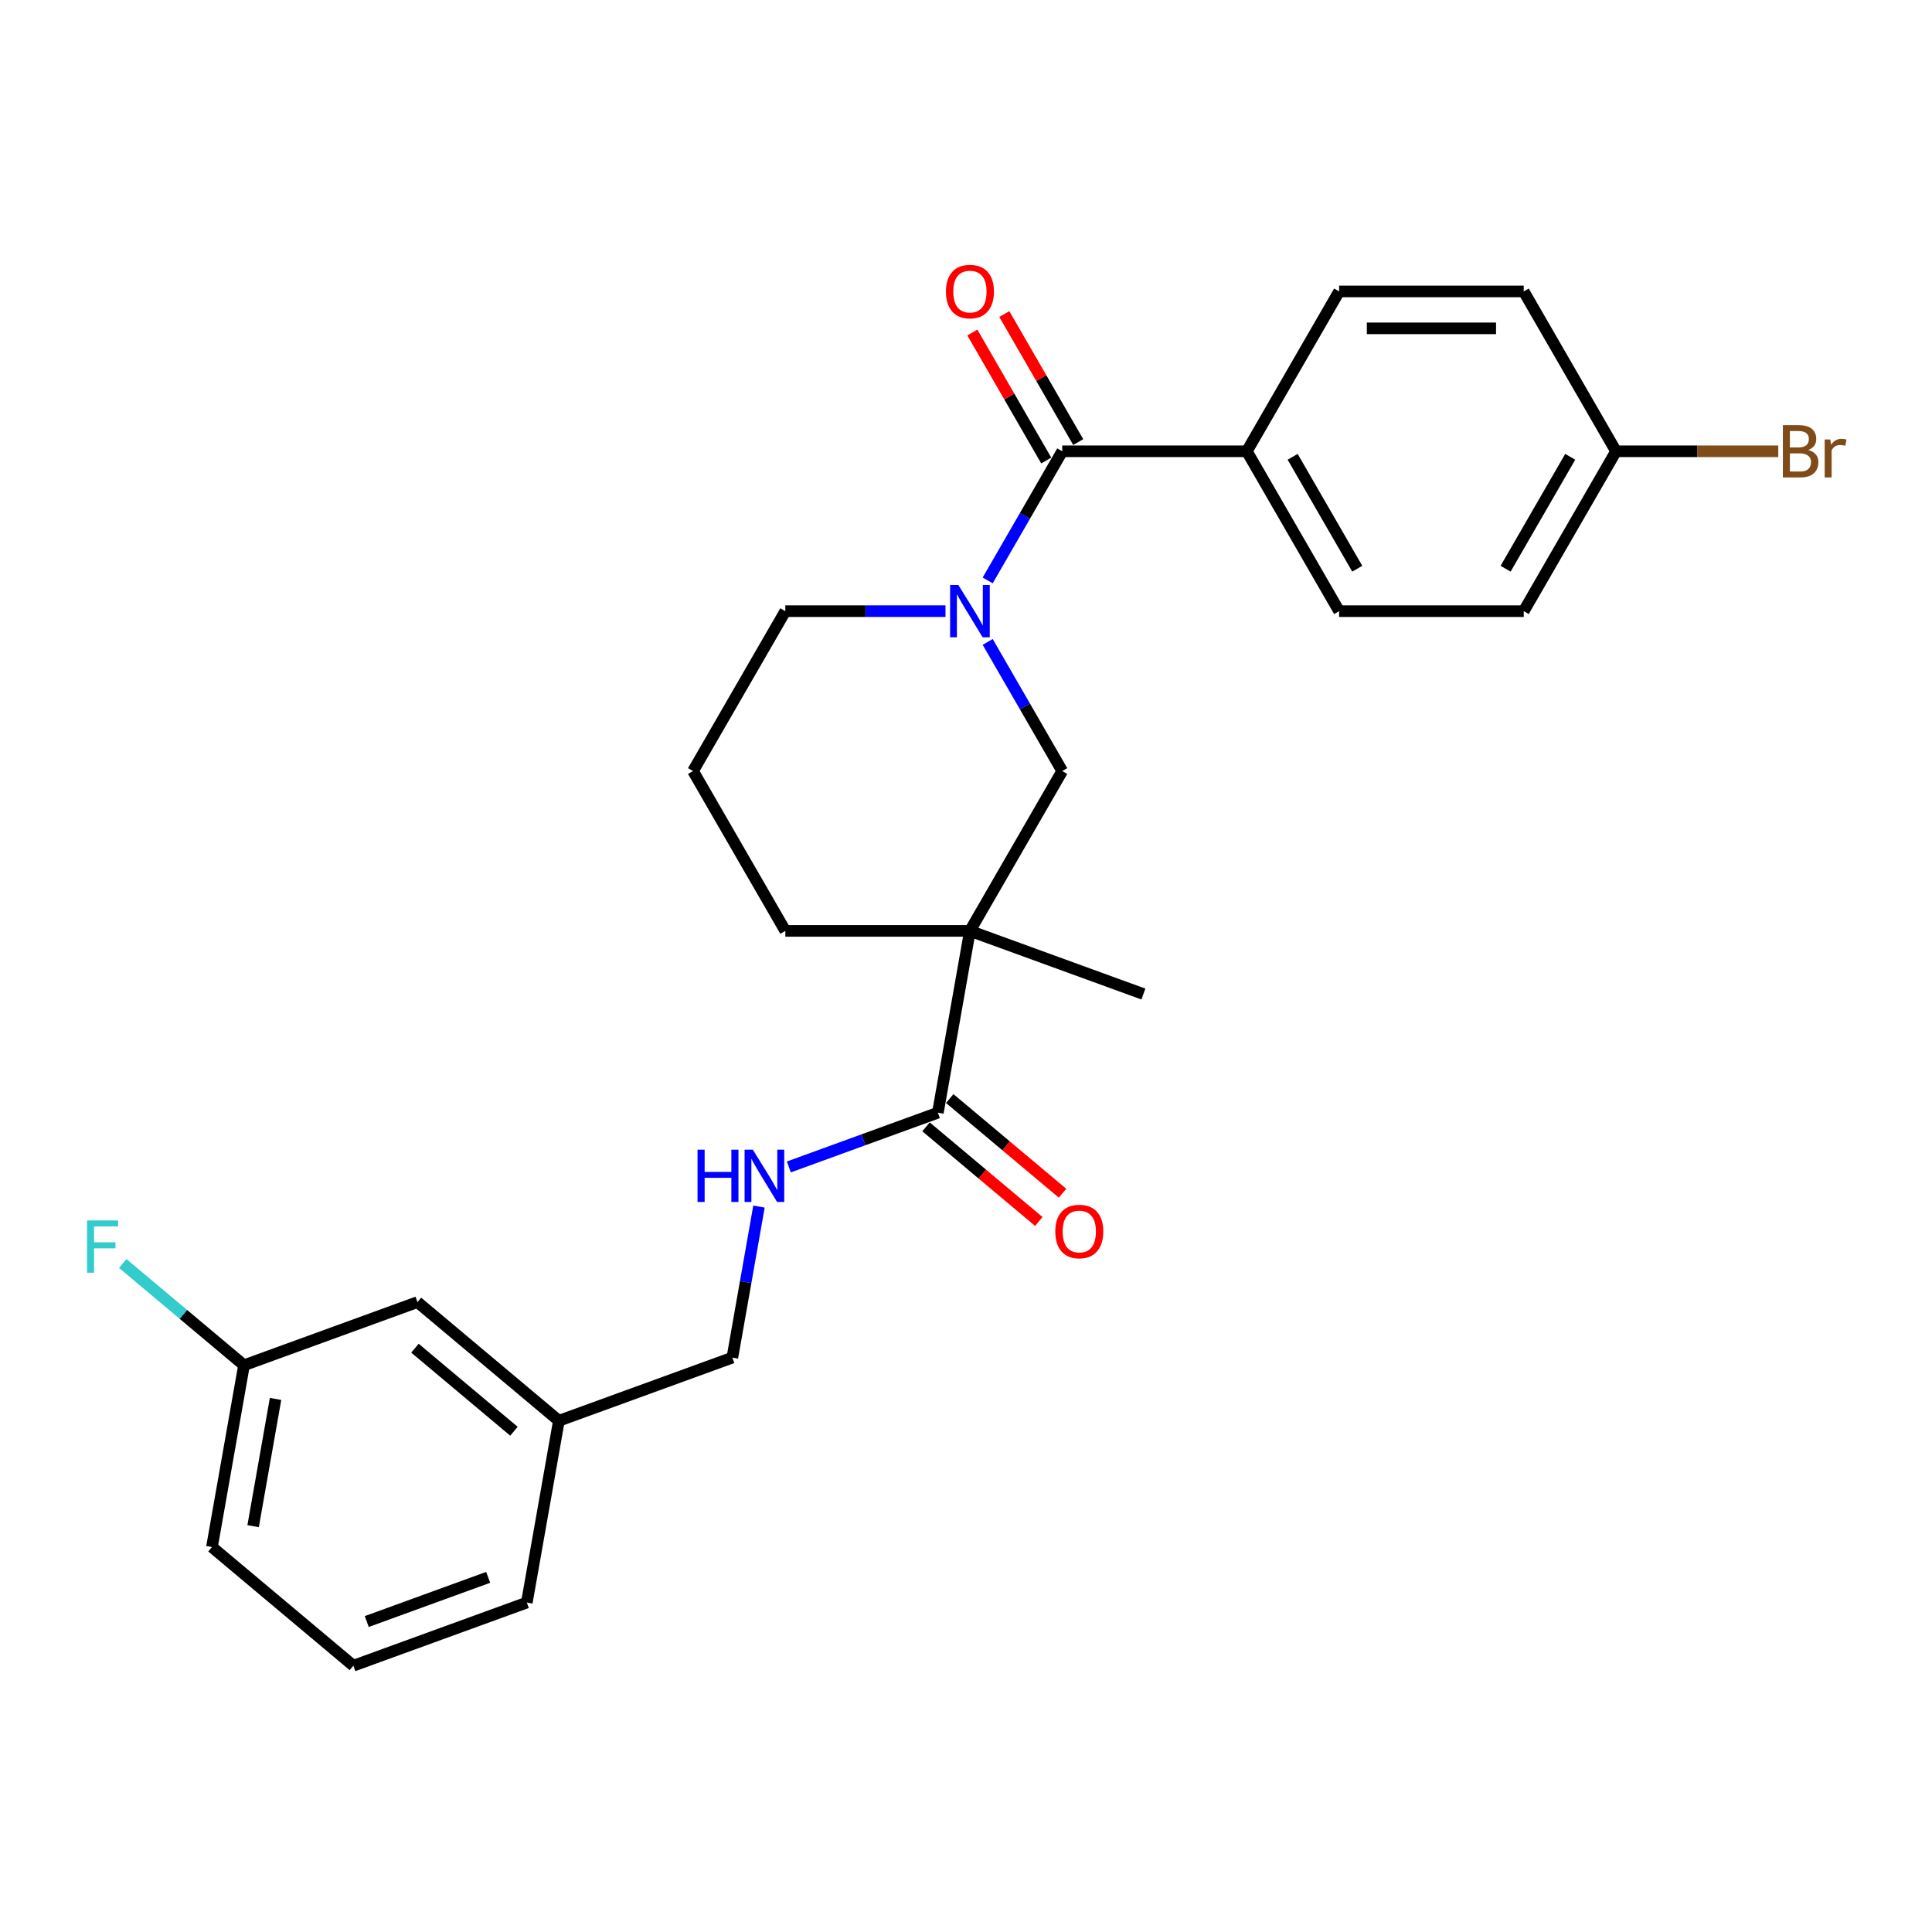 <?xml version='1.0' encoding='iso-8859-1'?>
<svg version='1.1' baseProfile='full'
              xmlns='http://www.w3.org/2000/svg'
                      xmlns:rdkit='http://www.rdkit.org/xml'
                      xmlns:xlink='http://www.w3.org/1999/xlink'
                  xml:space='preserve'
width='1000px' height='1000px' viewBox='0 0 1000 1000'>
<!-- END OF HEADER -->
<rect style='opacity:1.0;fill:#FFFFFF;stroke:none' width='1000' height='1000' x='0' y='0'> </rect>
<path class='bond-1' d='M 511.225,300.418 L 530.517,267.003' style='fill:none;fill-rule:evenodd;stroke:#0000FF;stroke-width:6px;stroke-linecap:butt;stroke-linejoin:miter;stroke-opacity:1' />
<path class='bond-1' d='M 530.517,267.003 L 549.809,233.588' style='fill:none;fill-rule:evenodd;stroke:#000000;stroke-width:6px;stroke-linecap:butt;stroke-linejoin:miter;stroke-opacity:1' />
<path class='bond-3' d='M 511.225,332.255 L 530.517,365.67' style='fill:none;fill-rule:evenodd;stroke:#0000FF;stroke-width:6px;stroke-linecap:butt;stroke-linejoin:miter;stroke-opacity:1' />
<path class='bond-3' d='M 530.517,365.67 L 549.809,399.084' style='fill:none;fill-rule:evenodd;stroke:#000000;stroke-width:6px;stroke-linecap:butt;stroke-linejoin:miter;stroke-opacity:1' />
<path class='bond-11' d='M 489.384,316.336 L 447.935,316.336' style='fill:none;fill-rule:evenodd;stroke:#0000FF;stroke-width:6px;stroke-linecap:butt;stroke-linejoin:miter;stroke-opacity:1' />
<path class='bond-11' d='M 447.935,316.336 L 406.486,316.336' style='fill:none;fill-rule:evenodd;stroke:#000000;stroke-width:6px;stroke-linecap:butt;stroke-linejoin:miter;stroke-opacity:1' />
<path class='bond-0' d='M 502.035,481.832 L 549.809,399.084' style='fill:none;fill-rule:evenodd;stroke:#000000;stroke-width:6px;stroke-linecap:butt;stroke-linejoin:miter;stroke-opacity:1' />
<path class='bond-2' d='M 502.035,481.832 L 485.443,575.93' style='fill:none;fill-rule:evenodd;stroke:#000000;stroke-width:6px;stroke-linecap:butt;stroke-linejoin:miter;stroke-opacity:1' />
<path class='bond-14' d='M 502.035,481.832 L 591.822,514.512' style='fill:none;fill-rule:evenodd;stroke:#000000;stroke-width:6px;stroke-linecap:butt;stroke-linejoin:miter;stroke-opacity:1' />
<path class='bond-26' d='M 502.035,481.832 L 406.486,481.832' style='fill:none;fill-rule:evenodd;stroke:#000000;stroke-width:6px;stroke-linecap:butt;stroke-linejoin:miter;stroke-opacity:1' />
<path class='bond-5' d='M 549.809,233.588 L 645.359,233.588' style='fill:none;fill-rule:evenodd;stroke:#000000;stroke-width:6px;stroke-linecap:butt;stroke-linejoin:miter;stroke-opacity:1' />
<path class='bond-6' d='M 558.084,228.811 L 538.958,195.683' style='fill:none;fill-rule:evenodd;stroke:#000000;stroke-width:6px;stroke-linecap:butt;stroke-linejoin:miter;stroke-opacity:1' />
<path class='bond-6' d='M 538.958,195.683 L 519.831,162.555' style='fill:none;fill-rule:evenodd;stroke:#FF0000;stroke-width:6px;stroke-linecap:butt;stroke-linejoin:miter;stroke-opacity:1' />
<path class='bond-6' d='M 541.535,238.366 L 522.408,205.238' style='fill:none;fill-rule:evenodd;stroke:#000000;stroke-width:6px;stroke-linecap:butt;stroke-linejoin:miter;stroke-opacity:1' />
<path class='bond-6' d='M 522.408,205.238 L 503.282,172.11' style='fill:none;fill-rule:evenodd;stroke:#FF0000;stroke-width:6px;stroke-linecap:butt;stroke-linejoin:miter;stroke-opacity:1' />
<path class='bond-4' d='M 485.443,575.93 L 446.875,589.967' style='fill:none;fill-rule:evenodd;stroke:#000000;stroke-width:6px;stroke-linecap:butt;stroke-linejoin:miter;stroke-opacity:1' />
<path class='bond-4' d='M 446.875,589.967 L 408.307,604.005' style='fill:none;fill-rule:evenodd;stroke:#0000FF;stroke-width:6px;stroke-linecap:butt;stroke-linejoin:miter;stroke-opacity:1' />
<path class='bond-7' d='M 479.301,583.249 L 508.494,607.745' style='fill:none;fill-rule:evenodd;stroke:#000000;stroke-width:6px;stroke-linecap:butt;stroke-linejoin:miter;stroke-opacity:1' />
<path class='bond-7' d='M 508.494,607.745 L 537.686,632.24' style='fill:none;fill-rule:evenodd;stroke:#FF0000;stroke-width:6px;stroke-linecap:butt;stroke-linejoin:miter;stroke-opacity:1' />
<path class='bond-7' d='M 491.585,568.61 L 520.777,593.106' style='fill:none;fill-rule:evenodd;stroke:#000000;stroke-width:6px;stroke-linecap:butt;stroke-linejoin:miter;stroke-opacity:1' />
<path class='bond-7' d='M 520.777,593.106 L 549.97,617.601' style='fill:none;fill-rule:evenodd;stroke:#FF0000;stroke-width:6px;stroke-linecap:butt;stroke-linejoin:miter;stroke-opacity:1' />
<path class='bond-10' d='M 392.849,624.528 L 385.957,663.617' style='fill:none;fill-rule:evenodd;stroke:#0000FF;stroke-width:6px;stroke-linecap:butt;stroke-linejoin:miter;stroke-opacity:1' />
<path class='bond-10' d='M 385.957,663.617 L 379.064,702.707' style='fill:none;fill-rule:evenodd;stroke:#000000;stroke-width:6px;stroke-linecap:butt;stroke-linejoin:miter;stroke-opacity:1' />
<path class='bond-8' d='M 645.359,233.588 L 693.133,316.336' style='fill:none;fill-rule:evenodd;stroke:#000000;stroke-width:6px;stroke-linecap:butt;stroke-linejoin:miter;stroke-opacity:1' />
<path class='bond-8' d='M 669.074,236.446 L 702.517,294.369' style='fill:none;fill-rule:evenodd;stroke:#000000;stroke-width:6px;stroke-linecap:butt;stroke-linejoin:miter;stroke-opacity:1' />
<path class='bond-9' d='M 645.359,233.588 L 693.133,150.84' style='fill:none;fill-rule:evenodd;stroke:#000000;stroke-width:6px;stroke-linecap:butt;stroke-linejoin:miter;stroke-opacity:1' />
<path class='bond-19' d='M 693.133,316.336 L 788.682,316.336' style='fill:none;fill-rule:evenodd;stroke:#000000;stroke-width:6px;stroke-linecap:butt;stroke-linejoin:miter;stroke-opacity:1' />
<path class='bond-18' d='M 693.133,150.84 L 788.682,150.84' style='fill:none;fill-rule:evenodd;stroke:#000000;stroke-width:6px;stroke-linecap:butt;stroke-linejoin:miter;stroke-opacity:1' />
<path class='bond-18' d='M 707.466,169.95 L 774.35,169.95' style='fill:none;fill-rule:evenodd;stroke:#000000;stroke-width:6px;stroke-linecap:butt;stroke-linejoin:miter;stroke-opacity:1' />
<path class='bond-17' d='M 379.064,702.707 L 289.277,735.387' style='fill:none;fill-rule:evenodd;stroke:#000000;stroke-width:6px;stroke-linecap:butt;stroke-linejoin:miter;stroke-opacity:1' />
<path class='bond-22' d='M 406.486,316.336 L 358.711,399.084' style='fill:none;fill-rule:evenodd;stroke:#000000;stroke-width:6px;stroke-linecap:butt;stroke-linejoin:miter;stroke-opacity:1' />
<path class='bond-12' d='M 406.486,481.832 L 358.711,399.084' style='fill:none;fill-rule:evenodd;stroke:#000000;stroke-width:6px;stroke-linecap:butt;stroke-linejoin:miter;stroke-opacity:1' />
<path class='bond-13' d='M 836.457,233.588 L 788.682,150.84' style='fill:none;fill-rule:evenodd;stroke:#000000;stroke-width:6px;stroke-linecap:butt;stroke-linejoin:miter;stroke-opacity:1' />
<path class='bond-20' d='M 836.457,233.588 L 878.441,233.588' style='fill:none;fill-rule:evenodd;stroke:#000000;stroke-width:6px;stroke-linecap:butt;stroke-linejoin:miter;stroke-opacity:1' />
<path class='bond-20' d='M 878.441,233.588 L 920.425,233.588' style='fill:none;fill-rule:evenodd;stroke:#7F4C19;stroke-width:6px;stroke-linecap:butt;stroke-linejoin:miter;stroke-opacity:1' />
<path class='bond-27' d='M 836.457,233.588 L 788.682,316.336' style='fill:none;fill-rule:evenodd;stroke:#000000;stroke-width:6px;stroke-linecap:butt;stroke-linejoin:miter;stroke-opacity:1' />
<path class='bond-27' d='M 812.741,236.446 L 779.299,294.369' style='fill:none;fill-rule:evenodd;stroke:#000000;stroke-width:6px;stroke-linecap:butt;stroke-linejoin:miter;stroke-opacity:1' />
<path class='bond-15' d='M 216.083,673.969 L 289.277,735.387' style='fill:none;fill-rule:evenodd;stroke:#000000;stroke-width:6px;stroke-linecap:butt;stroke-linejoin:miter;stroke-opacity:1' />
<path class='bond-15' d='M 214.778,697.821 L 266.015,740.813' style='fill:none;fill-rule:evenodd;stroke:#000000;stroke-width:6px;stroke-linecap:butt;stroke-linejoin:miter;stroke-opacity:1' />
<path class='bond-16' d='M 216.083,673.969 L 126.296,706.649' style='fill:none;fill-rule:evenodd;stroke:#000000;stroke-width:6px;stroke-linecap:butt;stroke-linejoin:miter;stroke-opacity:1' />
<path class='bond-21' d='M 126.296,706.649 L 94.915,680.317' style='fill:none;fill-rule:evenodd;stroke:#000000;stroke-width:6px;stroke-linecap:butt;stroke-linejoin:miter;stroke-opacity:1' />
<path class='bond-21' d='M 94.915,680.317 L 63.535,653.986' style='fill:none;fill-rule:evenodd;stroke:#33CCCC;stroke-width:6px;stroke-linecap:butt;stroke-linejoin:miter;stroke-opacity:1' />
<path class='bond-28' d='M 126.296,706.649 L 109.704,800.746' style='fill:none;fill-rule:evenodd;stroke:#000000;stroke-width:6px;stroke-linecap:butt;stroke-linejoin:miter;stroke-opacity:1' />
<path class='bond-28' d='M 142.626,724.082 L 131.012,789.95' style='fill:none;fill-rule:evenodd;stroke:#000000;stroke-width:6px;stroke-linecap:butt;stroke-linejoin:miter;stroke-opacity:1' />
<path class='bond-25' d='M 289.277,735.387 L 272.686,829.484' style='fill:none;fill-rule:evenodd;stroke:#000000;stroke-width:6px;stroke-linecap:butt;stroke-linejoin:miter;stroke-opacity:1' />
<path class='bond-23' d='M 182.899,862.164 L 272.686,829.484' style='fill:none;fill-rule:evenodd;stroke:#000000;stroke-width:6px;stroke-linecap:butt;stroke-linejoin:miter;stroke-opacity:1' />
<path class='bond-23' d='M 189.831,839.305 L 252.682,816.429' style='fill:none;fill-rule:evenodd;stroke:#000000;stroke-width:6px;stroke-linecap:butt;stroke-linejoin:miter;stroke-opacity:1' />
<path class='bond-24' d='M 182.899,862.164 L 109.704,800.746' style='fill:none;fill-rule:evenodd;stroke:#000000;stroke-width:6px;stroke-linecap:butt;stroke-linejoin:miter;stroke-opacity:1' />
<path  class='atom-0' d='M 496.054 302.807
L 504.92 317.139
Q 505.8 318.553, 507.214 321.114
Q 508.628 323.674, 508.704 323.827
L 508.704 302.807
L 512.297 302.807
L 512.297 329.866
L 508.59 329.866
L 499.073 314.196
Q 497.965 312.361, 496.78 310.259
Q 495.633 308.157, 495.289 307.508
L 495.289 329.866
L 491.773 329.866
L 491.773 302.807
L 496.054 302.807
' fill='#0000FF'/>
<path  class='atom-5' d='M 361.048 595.08
L 364.717 595.08
L 364.717 606.584
L 378.553 606.584
L 378.553 595.08
L 382.222 595.08
L 382.222 622.139
L 378.553 622.139
L 378.553 609.641
L 364.717 609.641
L 364.717 622.139
L 361.048 622.139
L 361.048 595.08
' fill='#0000FF'/>
<path  class='atom-5' d='M 389.675 595.08
L 398.542 609.412
Q 399.421 610.826, 400.835 613.387
Q 402.249 615.948, 402.326 616.1
L 402.326 595.08
L 405.918 595.08
L 405.918 622.139
L 402.211 622.139
L 392.694 606.469
Q 391.586 604.635, 390.401 602.533
Q 389.254 600.43, 388.91 599.781
L 388.91 622.139
L 385.394 622.139
L 385.394 595.08
L 389.675 595.08
' fill='#0000FF'/>
<path  class='atom-7' d='M 489.614 150.917
Q 489.614 144.419, 492.824 140.789
Q 496.034 137.158, 502.035 137.158
Q 508.035 137.158, 511.246 140.789
Q 514.456 144.419, 514.456 150.917
Q 514.456 157.491, 511.208 161.236
Q 507.959 164.943, 502.035 164.943
Q 496.073 164.943, 492.824 161.236
Q 489.614 157.529, 489.614 150.917
M 502.035 161.886
Q 506.163 161.886, 508.379 159.134
Q 510.634 156.344, 510.634 150.917
Q 510.634 145.604, 508.379 142.929
Q 506.163 140.215, 502.035 140.215
Q 497.907 140.215, 495.652 142.891
Q 493.435 145.566, 493.435 150.917
Q 493.435 156.382, 495.652 159.134
Q 497.907 161.886, 502.035 161.886
' fill='#FF0000'/>
<path  class='atom-8' d='M 546.216 637.424
Q 546.216 630.927, 549.427 627.296
Q 552.637 623.665, 558.638 623.665
Q 564.638 623.665, 567.849 627.296
Q 571.059 630.927, 571.059 637.424
Q 571.059 643.998, 567.811 647.743
Q 564.562 651.451, 558.638 651.451
Q 552.676 651.451, 549.427 647.743
Q 546.216 644.036, 546.216 637.424
M 558.638 648.393
Q 562.766 648.393, 564.982 645.641
Q 567.237 642.851, 567.237 637.424
Q 567.237 632.111, 564.982 629.436
Q 562.766 626.722, 558.638 626.722
Q 554.51 626.722, 552.255 629.398
Q 550.038 632.073, 550.038 637.424
Q 550.038 642.889, 552.255 645.641
Q 554.51 648.393, 558.638 648.393
' fill='#FF0000'/>
<path  class='atom-21' d='M 935.962 232.9
Q 938.561 233.627, 939.86 235.232
Q 941.198 236.799, 941.198 239.13
Q 941.198 242.876, 938.79 245.016
Q 936.42 247.118, 931.91 247.118
L 922.814 247.118
L 922.814 220.059
L 930.802 220.059
Q 935.427 220.059, 937.758 221.931
Q 940.089 223.804, 940.089 227.244
Q 940.089 231.333, 935.962 232.9
M 926.445 223.116
L 926.445 231.601
L 930.802 231.601
Q 933.477 231.601, 934.853 230.531
Q 936.267 229.422, 936.267 227.244
Q 936.267 223.116, 930.802 223.116
L 926.445 223.116
M 931.91 244.061
Q 934.548 244.061, 935.962 242.799
Q 937.376 241.538, 937.376 239.13
Q 937.376 236.913, 935.809 235.805
Q 934.28 234.658, 931.337 234.658
L 926.445 234.658
L 926.445 244.061
L 931.91 244.061
' fill='#7F4C19'/>
<path  class='atom-21' d='M 947.351 227.473
L 947.772 230.187
Q 949.835 227.129, 953.199 227.129
Q 954.269 227.129, 955.721 227.511
L 955.148 230.722
Q 953.504 230.34, 952.587 230.34
Q 950.982 230.34, 949.912 230.989
Q 948.88 231.601, 948.039 233.091
L 948.039 247.118
L 944.446 247.118
L 944.446 227.473
L 947.351 227.473
' fill='#7F4C19'/>
<path  class='atom-22' d='M 45.056 631.701
L 61.146 631.701
L 61.146 634.797
L 48.687 634.797
L 48.687 643.014
L 59.77 643.014
L 59.77 646.148
L 48.687 646.148
L 48.687 658.761
L 45.056 658.761
L 45.056 631.701
' fill='#33CCCC'/>
</svg>
